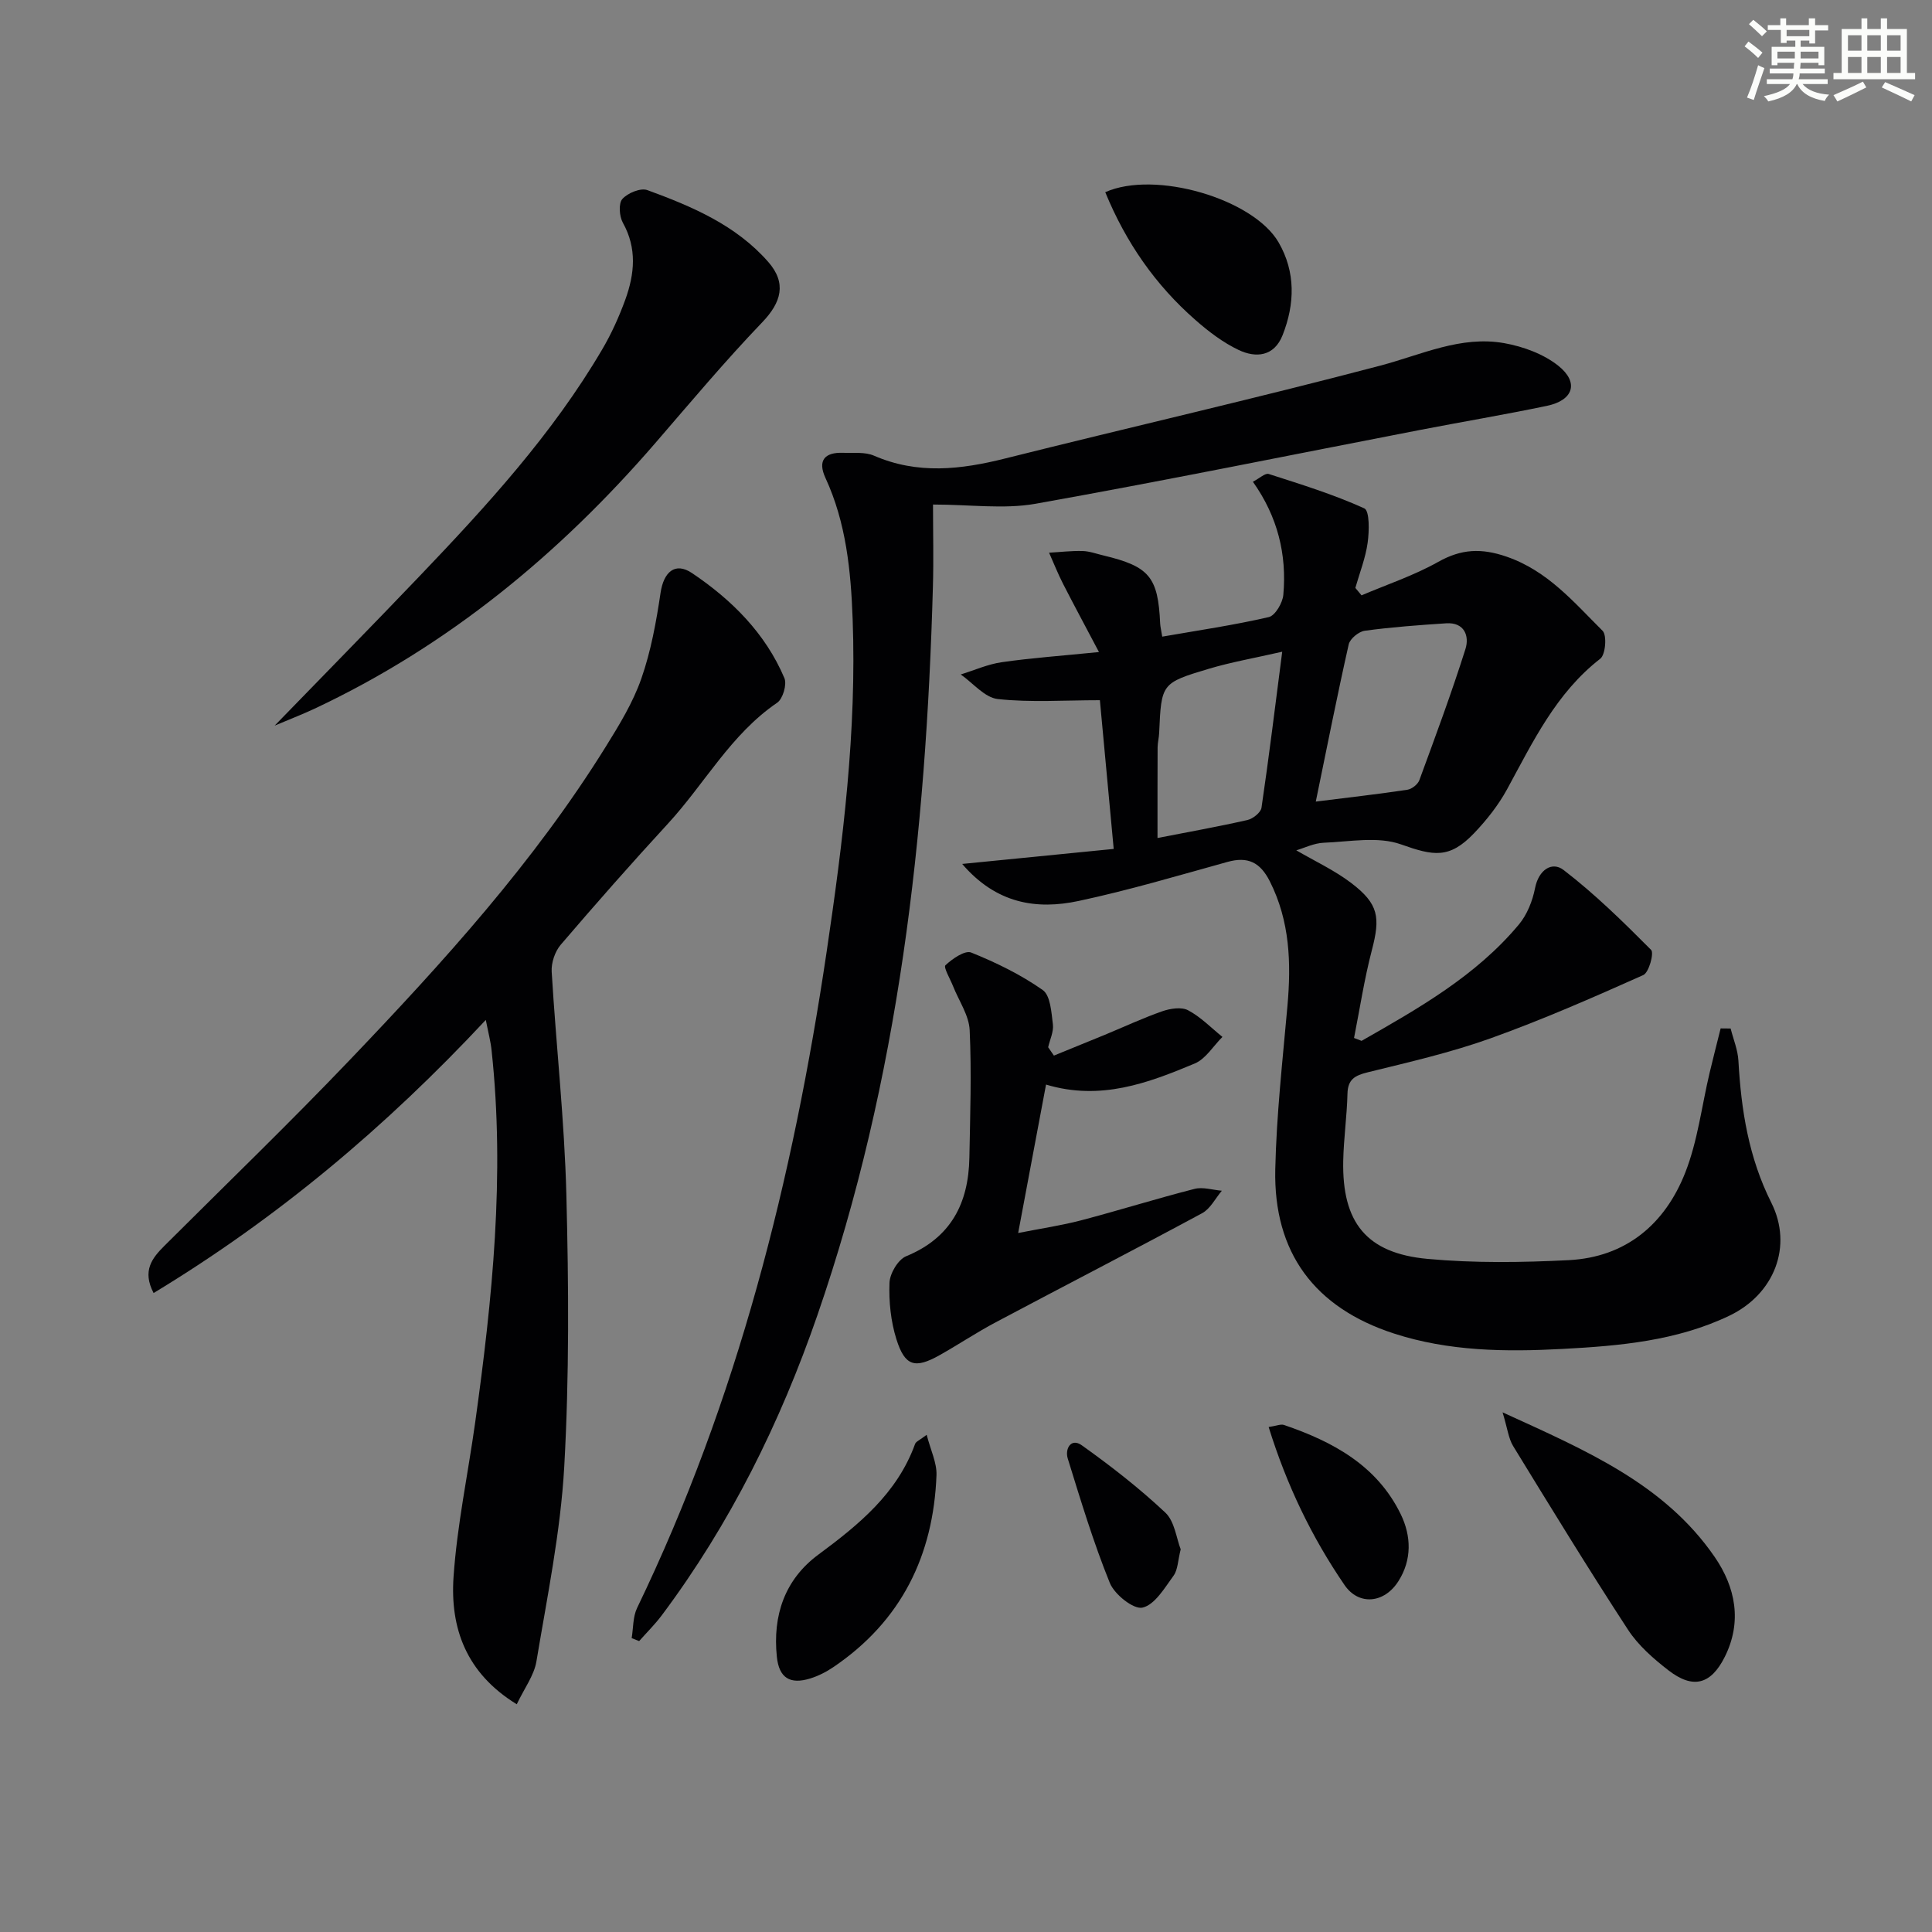 <svg enable-background="new 0 0 400 400" viewBox="0 0 400 400" xmlns="http://www.w3.org/2000/svg"><rect x="0" y="0" width="400" height="400" fill="#808080" stroke="none"/><g fill="#010103"><path d="m281.9 215.5c11.79-6.73 23.65-13.42 32.55-24.07 1.72-2.05 2.85-4.91 3.37-7.57.74-3.77 3.5-5.58 5.9-3.74 6.48 4.97 12.36 10.75 18.13 16.55.64.65-.46 4.69-1.63 5.21-10.43 4.66-20.91 9.26-31.66 13.11-8.25 2.95-16.86 4.92-25.39 7.02-2.65.65-4.12 1.45-4.19 4.43-.11 4.65-.79 9.28-.88 13.93-.25 12.73 4.8 19.1 17.45 20.27 9.68.89 19.52.75 29.25.26 11.84-.61 19.93-7.47 24.12-18.14 2.57-6.54 3.4-13.76 5.04-20.66.73-3.07 1.52-6.12 2.28-9.18.69.01 1.38.01 2.07.02.56 2.23 1.49 4.43 1.61 6.68.57 10.2 2.12 20.04 6.81 29.38 4.52 9.01.63 18.96-8.72 23.42-10.87 5.19-22.63 6.23-34.47 6.86-11.83.63-23.57.51-34.97-3.2-16.39-5.33-24.92-16.73-24.54-33.99.25-11.28 1.52-22.55 2.52-33.8.79-8.91.52-17.55-3.64-25.81-2-3.96-4.56-5.2-8.77-4.03-10.23 2.83-20.43 5.87-30.8 8.08-8.75 1.87-17.06.58-24.13-7.66 10.95-1.09 20.97-2.08 31.37-3.11-1.03-11.12-1.96-21.14-2.86-30.79-7.4 0-14.33.5-21.13-.24-2.71-.29-5.13-3.31-7.68-5.09 2.83-.87 5.61-2.13 8.51-2.54 6.03-.87 12.12-1.3 20.11-2.1-2.97-5.63-5.26-9.87-7.45-14.16-1.06-2.08-1.93-4.27-2.88-6.41 2.31-.13 4.62-.41 6.92-.35 1.47.04 2.92.59 4.37.93 9.48 2.27 11.28 4.45 11.71 14.09.03.63.19 1.25.43 2.71 7.51-1.31 14.85-2.38 22.06-4.05 1.33-.31 2.87-2.95 3.01-4.62.74-8.33-1.16-16.15-6.3-23.4 1.39-.72 2.54-1.84 3.27-1.61 6.68 2.15 13.42 4.23 19.79 7.12 1.12.51 1.03 4.71.7 7.1-.44 3.18-1.66 6.25-2.55 9.37.43.51.86 1.03 1.28 1.54 5.32-2.27 10.87-4.11 15.88-6.93 4.78-2.69 8.93-2.88 14.15-1.08 8.51 2.93 13.93 9.44 19.88 15.35.93.93.61 4.94-.48 5.78-9.17 7.12-13.94 17.2-19.28 27-1.81 3.32-4.24 6.4-6.86 9.14-5.1 5.33-8.36 4.7-15.15 2.29-4.76-1.69-10.6-.54-15.95-.33-2.04.08-4.04 1.09-5.7 1.57 3.82 2.23 7.9 4.12 11.4 6.78 5.68 4.34 6.03 7.09 4.24 13.93-1.56 5.96-2.48 12.08-3.68 18.14.53.19 1.04.39 1.56.6zm-9.48-49.54c6.85-.86 12.92-1.54 18.95-2.45.93-.14 2.17-1.11 2.49-1.98 3.31-9.01 6.66-18.02 9.55-27.17.83-2.64-.18-5.56-4-5.31-5.63.37-11.27.78-16.85 1.54-1.25.17-3.05 1.65-3.32 2.81-2.4 10.64-4.51 21.34-6.82 32.56zm-6.95-31.03c-5.85 1.34-10.6 2.16-15.18 3.53-9.88 2.95-9.84 3.06-10.3 13.31-.04.99-.31 1.97-.32 2.96-.03 6.2-.02 12.4-.02 18.77 6.28-1.23 12.47-2.33 18.6-3.72 1.15-.26 2.78-1.55 2.93-2.55 1.54-10.45 2.82-20.94 4.29-32.3z"/><path d="m100.58 211.16c-20.77 22.25-43.17 41.05-68.78 56.55-2.4-4.61-.32-7.22 2.22-9.76 12.85-12.82 25.92-25.43 38.45-38.55 19.31-20.22 38.11-40.92 52.95-64.81 2.8-4.5 5.63-9.14 7.36-14.09 1.99-5.69 3.09-11.76 3.98-17.75.63-4.27 2.97-6.49 6.53-4.09 8.2 5.52 15.17 12.44 19.11 21.73.56 1.31-.32 4.3-1.49 5.1-9.61 6.54-15.02 16.79-22.64 25.06-7.55 8.2-14.92 16.57-22.17 25.04-1.2 1.4-1.99 3.75-1.88 5.59.92 15.4 2.65 30.77 3.04 46.18.48 18.76.61 37.59-.44 56.32-.76 13.5-3.53 26.91-5.76 40.3-.49 2.92-2.51 5.58-4.07 8.87-10.55-6.47-13.8-15.85-13.09-26.35.73-10.72 2.99-21.32 4.48-31.99 3.56-25.56 6.19-51.17 3.4-77.01-.18-1.81-.66-3.59-1.2-6.34z"/><path d="m193.17 104.46c0 5.67.14 11.32-.02 16.96-1.42 51.32-7.02 101.99-23.91 150.86-7.7 22.28-18.05 43.2-32.21 62.13-1.42 1.9-3.13 3.58-4.7 5.36-.52-.2-1.04-.41-1.55-.61.35-2.09.24-4.41 1.12-6.24 20.78-43.06 32.26-88.78 39.24-135.82 3.39-22.86 6.25-45.79 5.39-68.97-.37-9.96-1.34-19.89-5.62-29.16-1.68-3.63-.19-5.36 3.65-5.22 2.15.08 4.53-.22 6.41.6 9.02 3.91 17.94 2.88 27.11.58 25.89-6.49 51.92-12.43 77.73-19.24 8.51-2.25 16.64-6.25 25.65-4.64 3.92.7 8.14 2.25 11.2 4.7 4.31 3.46 3.08 7.13-2.36 8.27-8.76 1.83-17.59 3.31-26.37 5.01-26.53 5.13-53 10.54-79.6 15.28-6.54 1.14-13.45.15-21.16.15z"/><path d="m56.87 150.23c10.16-10.47 20.14-20.63 29.98-30.93 13.92-14.57 27.52-29.42 37.8-46.91 1.93-3.27 3.52-6.8 4.82-10.37 1.91-5.29 2.45-10.6-.51-15.9-.74-1.33-.93-3.99-.11-4.92 1.1-1.24 3.78-2.35 5.18-1.84 9.23 3.38 18.33 7.23 25.02 14.86 3.85 4.39 2.74 8.36-1.24 12.51-7.68 8.01-14.83 16.54-22.09 24.95-19.92 23.05-42.97 42.07-70.69 55.09-2.65 1.23-5.38 2.28-8.16 3.46z"/><path d="m218.2 218.55c3.52-1.43 7.04-2.86 10.56-4.31 3.96-1.64 7.85-3.46 11.88-4.87 1.65-.57 3.97-.94 5.35-.2 2.61 1.38 4.76 3.62 7.1 5.51-1.89 1.88-3.46 4.56-5.74 5.51-9.64 4.03-19.46 7.76-30.78 4.36-1.9 10.15-3.73 19.88-5.77 30.73 4.81-.95 8.97-1.56 13.02-2.62 7.85-2.06 15.61-4.5 23.48-6.51 1.74-.45 3.77.22 5.67.38-1.34 1.58-2.38 3.73-4.08 4.65-14.18 7.65-28.5 15.02-42.73 22.58-3.96 2.1-7.71 4.61-11.62 6.81-5.09 2.86-7.18 2.31-8.94-3.27-1.17-3.71-1.59-7.82-1.44-11.71.07-1.93 1.77-4.81 3.45-5.5 9.29-3.82 12.92-10.98 13.09-20.43.16-8.79.47-17.6.06-26.37-.14-3.08-2.23-6.06-3.43-9.09-.59-1.5-2.03-3.93-1.59-4.35 1.43-1.35 4.04-3.15 5.33-2.64 5.16 2.08 10.27 4.57 14.81 7.76 1.61 1.13 1.8 4.63 2.11 7.11.19 1.51-.62 3.16-.98 4.74.4.58.8 1.15 1.19 1.73z"/><path d="m311.09 292.41c17.3 7.9 33.47 14.8 43.89 29.9 4.35 6.31 5.75 13.45 2.12 20.72-2.88 5.75-6.58 6.71-11.63 2.82-3.13-2.42-6.29-5.18-8.42-8.45-8.16-12.51-15.96-25.26-23.76-37.99-.98-1.6-1.18-3.67-2.2-7z"/><path d="m228.83 39.79c10.31-4.61 30.68 1.37 35.9 10.41 3.54 6.13 3.37 12.74.81 19.21-1.75 4.41-5.52 4.75-9.11 3.04-3.24-1.54-6.22-3.82-8.93-6.2-8.25-7.22-14.37-15.99-18.67-26.46z"/><path d="m191.86 297.06c.82 3.2 2.12 5.8 2.03 8.35-.63 16.63-7.28 30.19-21.28 39.7-1.48 1.01-3.15 1.87-4.86 2.4-4.2 1.3-6.46-.13-6.91-4.48-.89-8.54 1.61-16 8.59-21.16 8.4-6.22 16.32-12.67 20.03-22.92.18-.5.95-.78 2.4-1.89z"/><path d="m262.66 295.45c1.63-.24 2.51-.65 3.17-.43 10.13 3.46 19.27 8.38 24.19 18.51 2.18 4.5 2.32 9.41-.49 13.83-2.9 4.59-8.2 5.14-11.17.79-6.74-9.85-11.92-20.54-15.7-32.7z"/><path d="m244.45 320.77c-.59 2.33-.58 4.23-1.48 5.46-1.85 2.54-3.89 6.03-6.43 6.61-1.84.42-5.79-2.72-6.76-5.1-3.4-8.39-6.03-17.1-8.71-25.76-.62-1.99.65-4.35 2.9-2.75 6.02 4.29 11.9 8.87 17.28 13.92 1.95 1.82 2.31 5.34 3.2 7.62z"/></g><path d="m361.2 9.6.8-1c.9.7 1.9 1.4 2.9 2.3l-.9 1.1c-1-1-2-1.8-2.8-2.4zm.5 10.6c.9-2.1 1.6-4.3 2.3-6.7.4.2.8.4 1.3.6-.7 2.1-1.5 4.3-2.2 6.6zm.4-15.2.9-.9c1 .8 2 1.6 2.8 2.4l-1 1c-.9-.9-1.8-1.7-2.7-2.5zm12.5-1.2h1.2v1.4h2.7v1.1h-2.7v2.7h-1.2v-.6h-1.8v1.3h4.9v3.8h-1.2v-.5h-3.7c0 .4-.1.9-.1 1.2h5.1v1h-5.2c0 .5-.1.9-.2 1.2h6v1h-5.2c1.1 1.3 2.9 2 5.5 2.2-.4.4-.7.8-.9 1.3-2.9-.5-4.8-1.6-5.7-3.5h-.1c-.8 1.7-2.7 2.9-5.9 3.6-.2-.4-.6-.8-.9-1.1 2.8-.6 4.6-1.4 5.4-2.5h-4.8v-1h5.3c.1-.3.2-.7.2-1.2h-4.9v-1h5c0-.4 0-.8.1-1.2h-3.5v.5h-1.2v-3.8h4.9v-1.3h-1.8v.5h-1.2v-2.7h-2.7v-1h2.6v-1.4h1.2v1.4h4.7v-1.4zm-6.6 8.3h3.6c0-.4 0-.9 0-1.4h-3.6zm1.9-4.6h4.7v-1.3h-4.7zm6.6 3.2h-3.7v1.4h3.7z" fill="#fbfcfa"/><path d="m385.3 3.8h1.3v2.2h2.8v-2.2h1.3v2.2h4.1v9.1h1.7v1.3h-16.9v-1.3h1.7v-9.1h4.1v-2.2zm.4 13.1.7 1.2c-1.8.9-3.8 1.9-6 2.9-.2-.4-.5-.8-.8-1.3 2.3-1 4.3-1.9 6.1-2.8zm-3.1-6.4h2.8v-3.2h-2.8zm0 4.6h2.8v-3.3h-2.8zm4-4.6h2.8v-3.2h-2.8zm0 4.6h2.8v-3.3h-2.8zm3.7 1.9c2.1.9 4.1 1.8 6.1 2.7l-.7 1.3c-2.2-1.1-4.2-2-6.1-2.9zm3.2-9.7h-2.8v3.2h2.8zm-2.8 7.8h2.8v-3.3h-2.8z" fill="#fbfcfa"/></svg>

